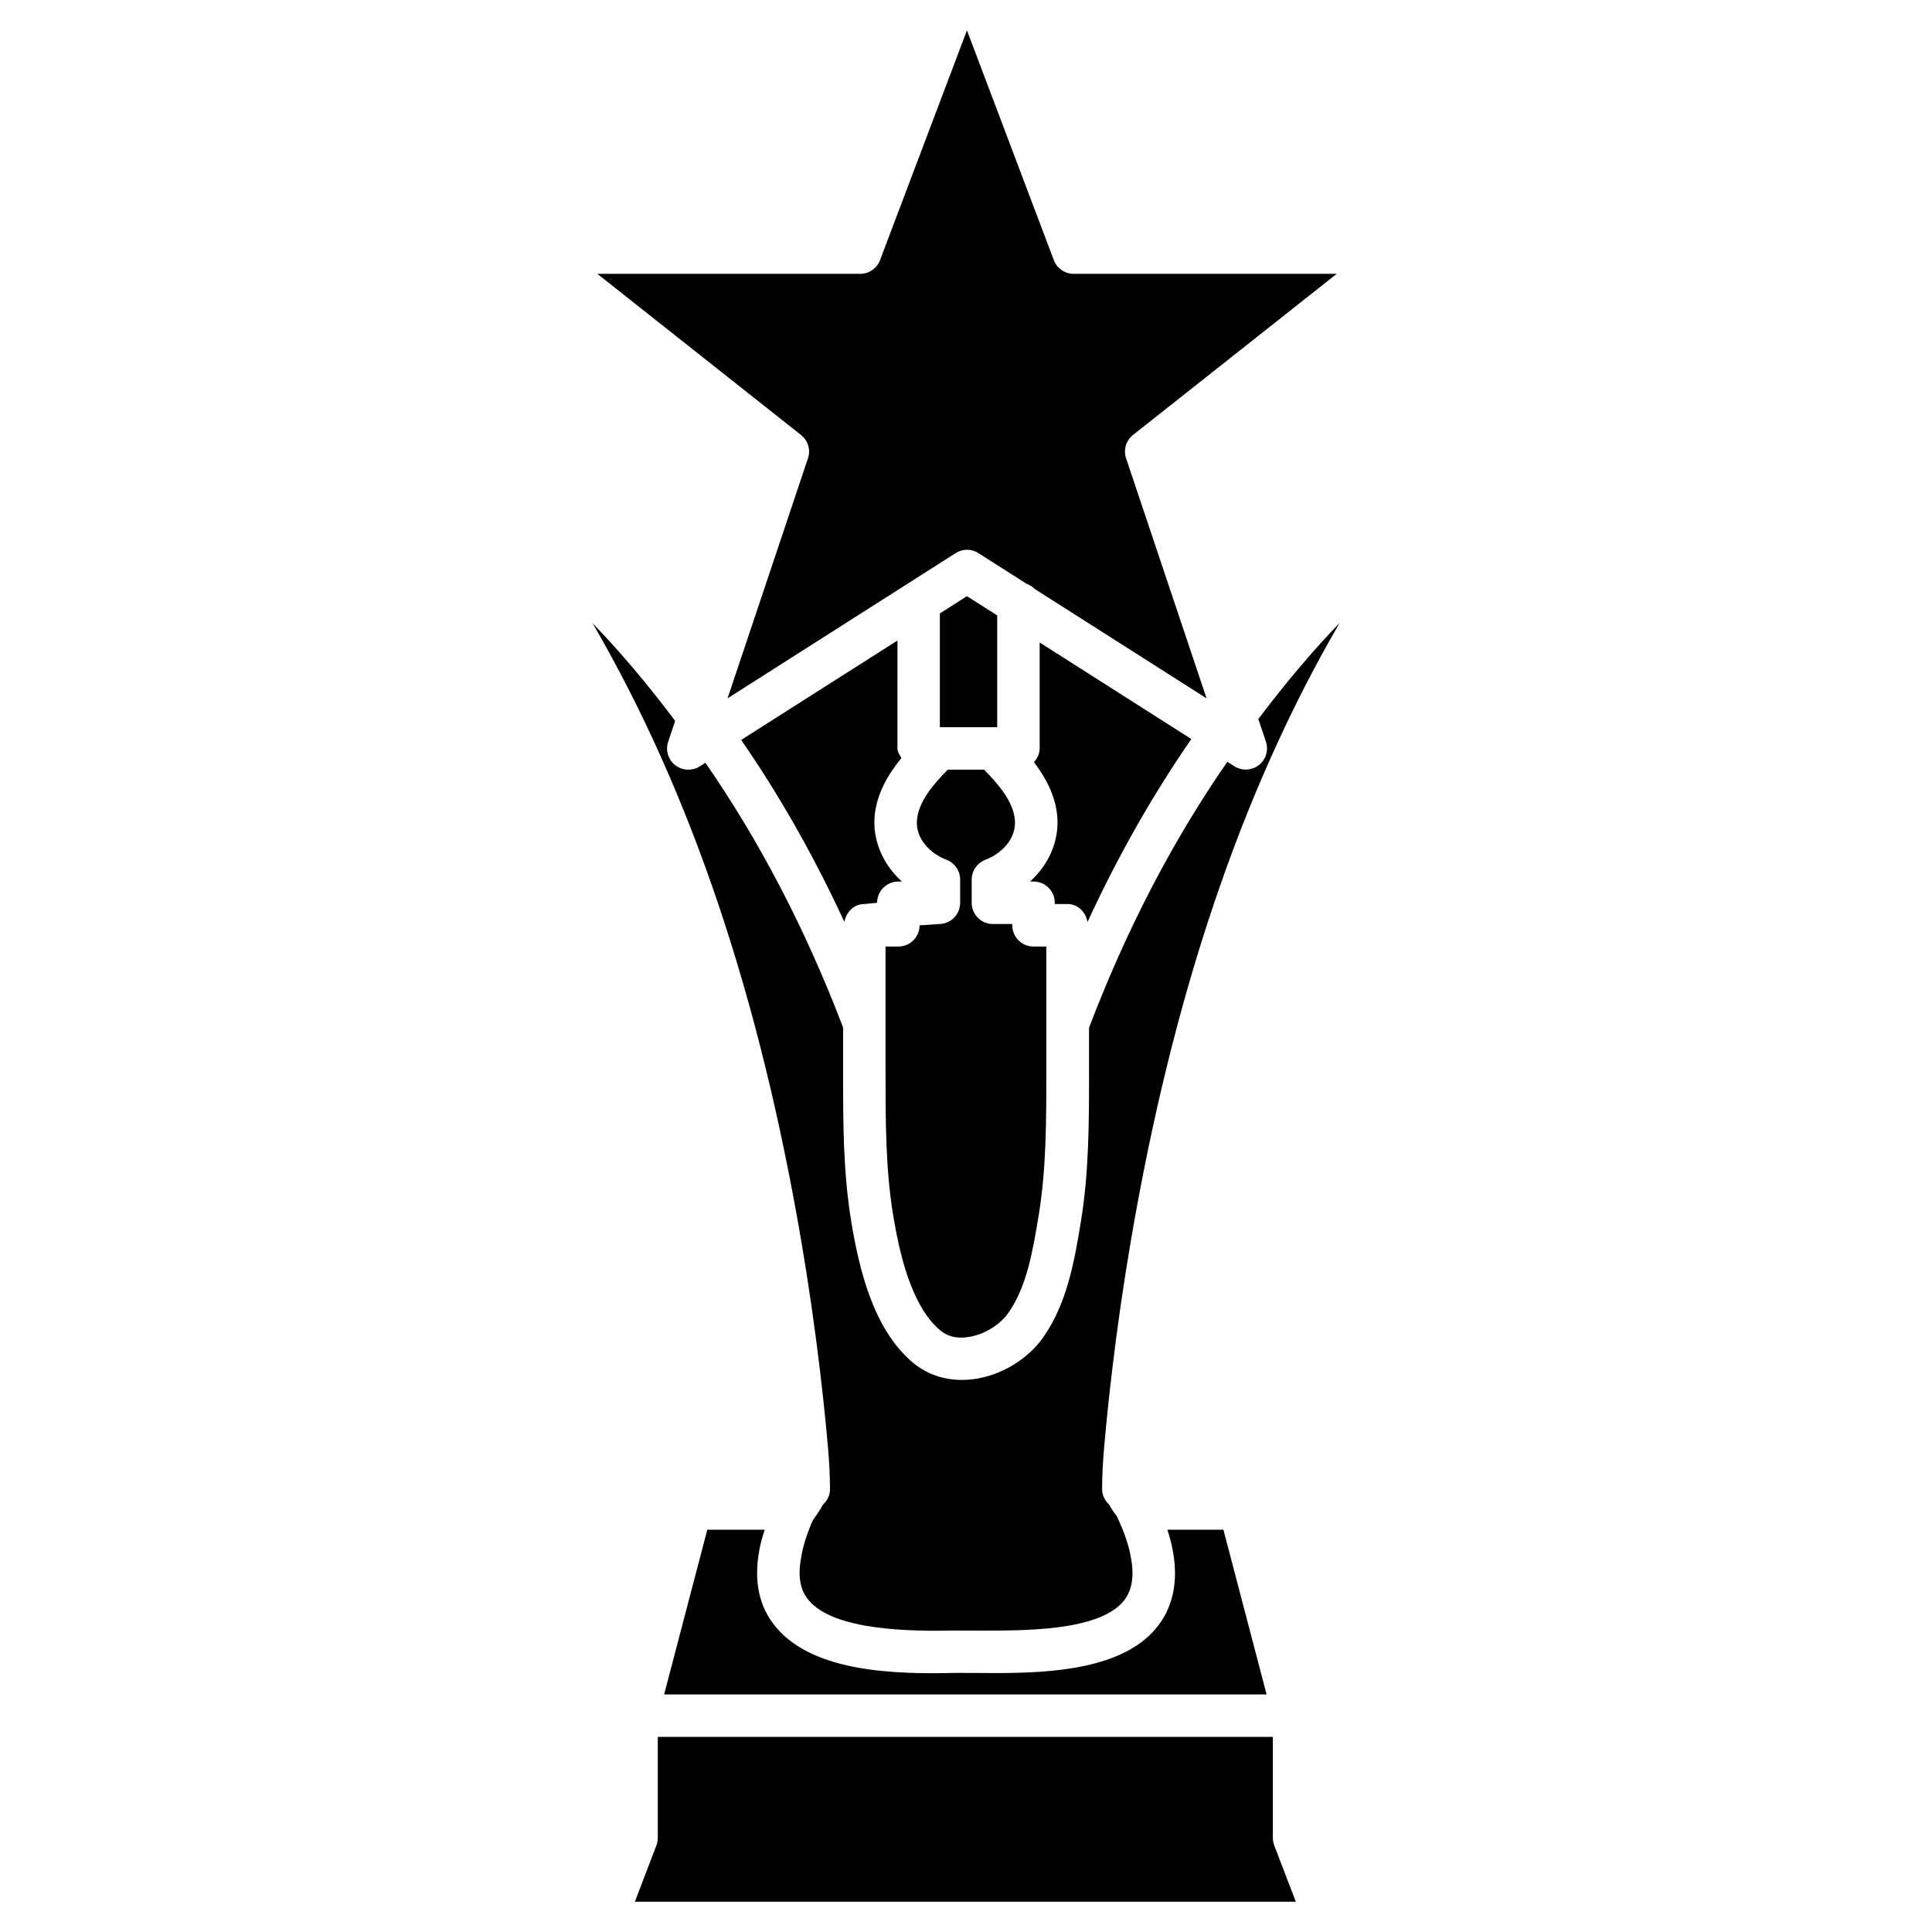 <?xml version="1.0" encoding="UTF-8"?>
<!-- Uploaded to: SVG Repo, www.svgrepo.com, Generator: SVG Repo Mixer Tools -->
<svg fill="#000000" width="800px" height="800px" version="1.1" viewBox="144 144 512 512" xmlns="http://www.w3.org/2000/svg">
 <g>
  <path d="m393.05 496.46c1.93 1.66 4.43 2.352 7.367 1.891 4.199-0.547 8.566-3.168 10.875-6.508 4.914-7.094 6.465-16.668 7.996-25.926 1.996-12.195 1.996-25.043 1.996-37.449v-33.629h-3.402c-3.106 0-5.625-2.519-5.625-5.625v-0.336h-5.121c-3.106 0-5.625-2.519-5.625-5.625v-6.152c0-2.352 1.469-4.449 3.652-5.269 4.074-1.512 8.25-5.481 7.789-10.559-0.441-4.848-4.242-9.34-8.164-13.309h-9.617c-3.945 3.988-7.727 8.48-8.164 13.309-0.461 5.082 3.715 9.027 7.789 10.559 2.203 0.84 3.652 2.918 3.652 5.269v6.152c0 3.106-2.519 5.625-5.625 5.625l-5.121 0.336c0 3.106-2.519 5.625-5.625 5.625h-3.402v33.043c0 12.992 0 25.84 1.996 38.016 1.652 9.992 4.715 23.992 12.379 30.562z"/>
  <path d="m408.27 307.09-8.02-5.098-7.18 4.574v30.145h15.199z"/>
  <path d="m340.42 340.09c10.16 14.715 19.312 30.816 27.352 48.238 0.484-2.625 2.5-4.746 5.269-4.746l3.402-0.336c0-3.106 2.519-5.625 5.625-5.625h0.945c-4.996-4.512-7.789-10.852-7.223-17.359 0.566-6.129 3.738-11.273 7.094-15.387-0.441-0.82-1.051-1.555-1.051-2.539l0.004-28.59z"/>
  <path d="m426.93 383.58c2.769 0 4.809 2.141 5.269 4.766 8.082-17.527 17.297-33.715 27.52-48.492l-40.199-25.59v28.086c0 1.426-0.629 2.644-1.512 3.633 3 3.926 5.668 8.691 6.172 14.273 0.586 6.508-2.203 12.867-7.223 17.359h0.945c3.106 0 5.625 2.519 5.625 5.625v0.336z"/>
  <path d="m358.12 265.46-21.309 63.605 60.438-38.477c1.848-1.195 4.199-1.195 6.047 0l12.762 8.125c0.797 0.355 1.531 0.652 2.078 1.324l45.617 29.031-21.328-63.605c-0.754-2.246-0.02-4.723 1.828-6.191l53.992-42.699-69.699-0.004c-2.352 0-4.449-1.449-5.269-3.633l-23.027-60.898-23.027 60.898c-0.82 2.184-2.918 3.633-5.269 3.633h-69.652l53.969 42.699c1.871 1.469 2.606 3.945 1.852 6.191z"/>
  <path d="m346.66 549.4h-15.219l-11.441 43.641h159.66l-11.441-43.641h-14.84c0.629 1.973 1.156 3.863 1.449 5.668 1.492 8.23-0.02 15.176-4.535 20.531-9.133 10.852-28.129 11.777-42.488 11.777-1.512 0-2.961-0.02-4.344-0.02l-6.191-0.02c-14.906 0.336-37.367 0.148-47.609-12.09-4.473-5.312-5.961-12.156-4.449-20.32 0.293-1.938 0.879-3.723 1.445-5.527z"/>
  <path d="m481.32 631.06v-26.766h-163v26.766c0 0.672-0.125 1.363-0.379 2.016l-5.691 14.902h175.16l-5.711-14.883c-0.246-0.672-0.375-1.344-0.375-2.035z"/>
  <path d="m361.25 506.77c0.84 6.969 1.574 13.961 2.184 20.949 0.316 3.652 0.523 7.328 0.523 10.957 0 1.637-0.754 3.043-1.867 4.074-0.652 1.238-1.531 2.562-2.664 4.094-1.492 3.402-2.625 6.781-3.129 10.012-0.902 4.934-0.25 8.523 1.996 11.211 6.863 8.207 27.605 8.27 38.918 8.039l6.34 0.02c11.754 0 31.445 0.188 38.145-7.746 2.266-2.731 2.938-6.465 2.035-11.418-0.523-3.273-1.699-6.719-3.609-10.832-0.043-0.105-0.082-0.188-0.125-0.293-0.82-1.008-1.512-2.059-2.059-3.106-1.113-1.027-1.867-2.434-1.867-4.074 0-3.633 0.211-7.305 0.523-10.938 0.609-7.012 1.344-14 2.184-20.992 1.344-11.293 2.981-22.566 4.891-33.777 11.082-65.074 29.285-119.07 55.336-163.86-6.633 6.863-13.98 15.43-21.539 25.465l2.016 5.984c0.754 2.246 0.02 4.746-1.867 6.215-1.891 1.449-4.492 1.594-6.488 0.316l-1.867-1.195c-14.336 20.676-26.703 44.293-36.652 70.492v11.504c0 13.457 0 26.766-2.164 39.863-1.637 9.973-3.504 21.309-9.844 30.48-4.137 6.004-11.293 10.328-18.703 11.293-1.008 0.125-2.016 0.188-3 0.188-4.953 0-9.531-1.637-13.141-4.723-10.348-8.859-14.066-24.562-16.164-37.238-2.164-13.098-2.164-26.406-2.164-39.277v-12.156c-9.91-26.035-22.211-49.547-36.488-70.16l-1.512 0.965c-0.922 0.59-1.973 0.863-3.023 0.863-1.238 0-2.457-0.398-3.465-1.195-1.891-1.469-2.625-3.988-1.867-6.215l1.848-5.519c-7.68-10.246-15.156-18.938-21.895-25.906 26.051 44.777 44.25 98.789 55.336 163.86 1.91 11.211 3.527 22.461 4.891 33.777z"/>
 </g>
</svg>